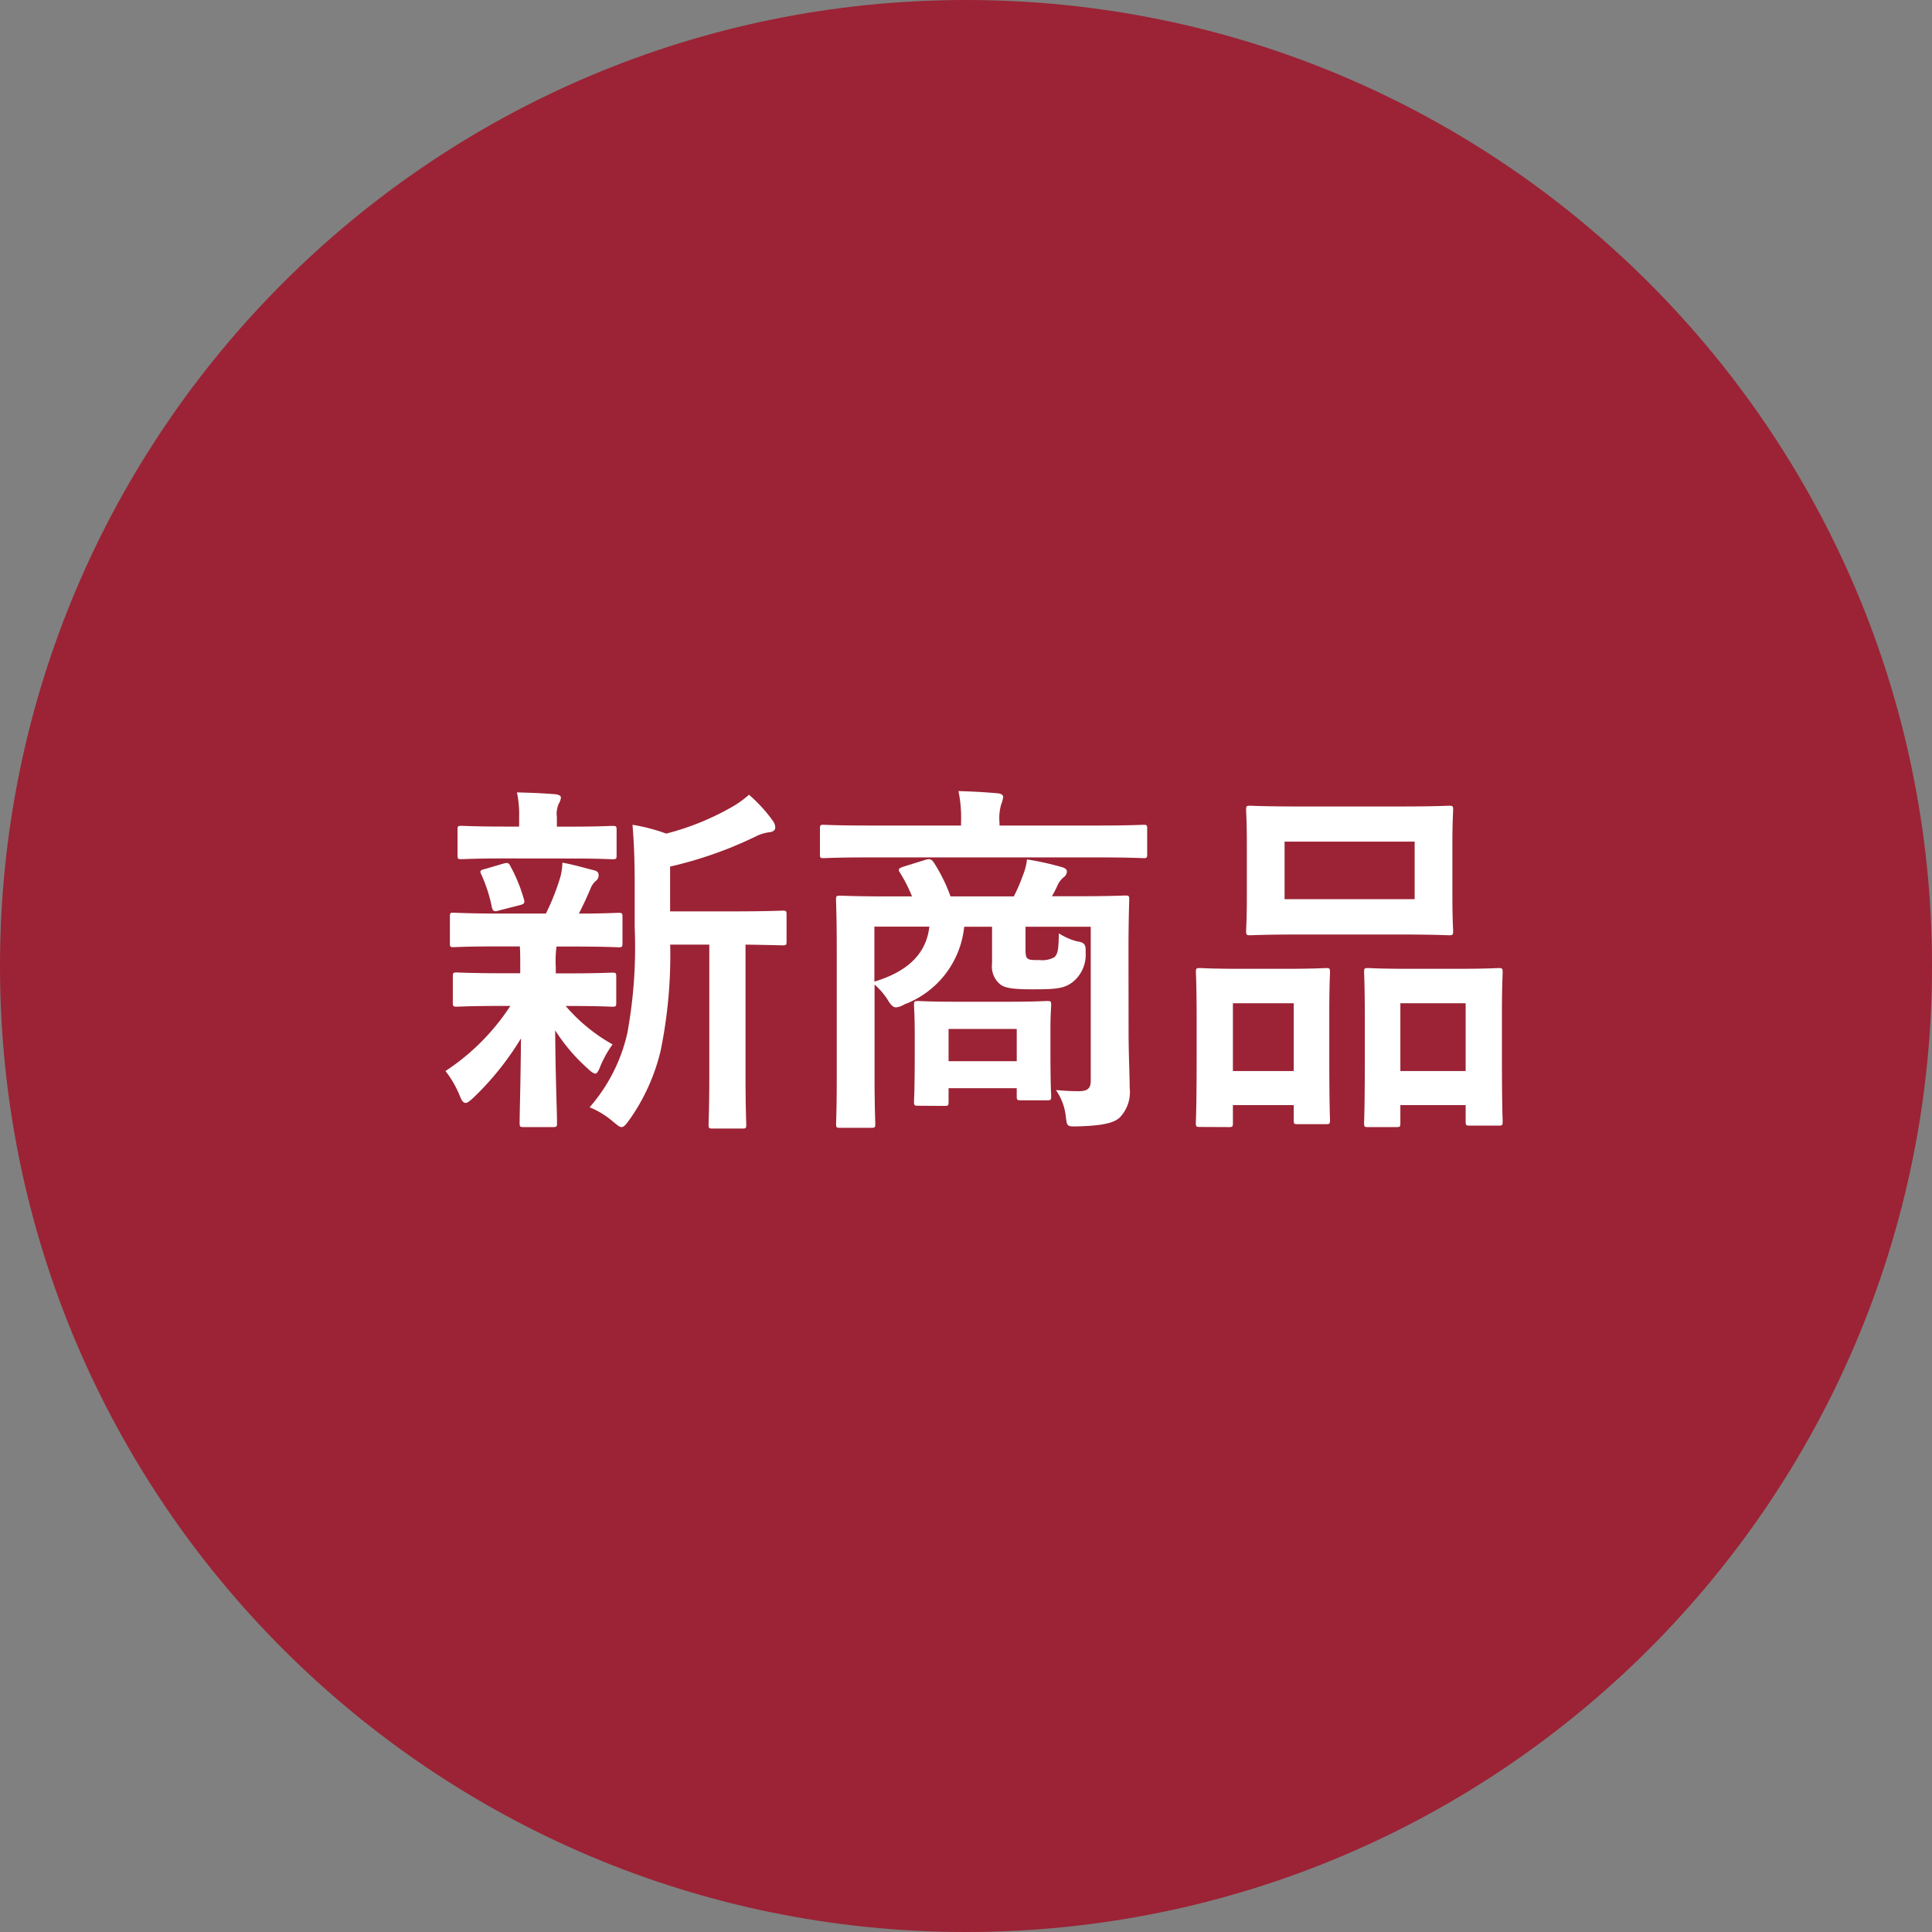 <svg viewBox="0 0 58 58" height="58" width="58" xmlns="http://www.w3.org/2000/svg">
  <rect x="0" y="0" width="58" height="58" fill="#808080" stroke="none"/>
  <g transform="translate(-1434 -299)" id="icon_new_jpn">
    <g data-name="グループ 181" id="グループ_181">
      <g fill="#9b2335" transform="translate(1434 299)" data-name="パス 42" id="パス_42">
        <path stroke="none" d="M 29 57.25 C 25.186 57.25 21.486 56.503 18.004 55.03 C 14.64 53.607 11.619 51.57 9.024 48.976 C 6.43 46.381 4.393 43.36 2.97 39.996 C 1.497 36.514 0.75 32.814 0.75 29 C 0.75 25.186 1.497 21.486 2.97 18.004 C 4.393 14.64 6.43 11.619 9.024 9.024 C 11.619 6.43 14.64 4.393 18.004 2.97 C 21.486 1.497 25.186 0.75 29 0.75 C 32.814 0.75 36.514 1.497 39.996 2.97 C 43.36 4.393 46.381 6.43 48.976 9.024 C 51.57 11.619 53.607 14.64 55.03 18.004 C 56.503 21.486 57.25 25.186 57.25 29 C 57.25 32.814 56.503 36.514 55.03 39.996 C 53.607 43.36 51.57 46.381 48.976 48.976 C 46.381 51.57 43.36 53.607 39.996 55.03 C 36.514 56.503 32.814 57.25 29 57.25 Z"></path>
        <path fill="#9b2335" stroke="none" d="M 29 1.5 C 25.287 1.5 21.686 2.227 18.296 3.66 C 15.022 5.045 12.081 7.029 9.555 9.555 C 7.029 12.081 5.045 15.022 3.66 18.296 C 2.227 21.686 1.5 25.287 1.5 29 C 1.5 32.713 2.227 36.314 3.66 39.704 C 5.045 42.978 7.029 45.919 9.555 48.445 C 12.081 50.971 15.022 52.955 18.296 54.34 C 21.686 55.773 25.287 56.5 29 56.5 C 32.713 56.5 36.314 55.773 39.704 54.34 C 42.978 52.955 45.919 50.971 48.445 48.445 C 50.971 45.919 52.955 42.978 54.34 39.704 C 55.773 36.314 56.5 32.713 56.5 29 C 56.5 25.287 55.773 21.686 54.34 18.296 C 52.955 15.022 50.971 12.081 48.445 9.555 C 45.919 7.029 42.978 5.045 39.704 3.66 C 36.314 2.227 32.713 1.5 29 1.5 M 29 0 C 45.016 0 58 12.984 58 29 C 58 45.016 45.016 58 29 58 C 12.984 58 0 45.016 0 29 C 0 12.984 12.984 0 29 0 Z"></path>
      </g>
      <path fill="#fff" transform="translate(1447 332)" d="M8.294-4.642V-.77C8.294.264,8.272.693,8.272.748c0,.121.011.132.121.132h.9c.1,0,.11-.011.11-.132,0-.055-.022-.484-.022-1.518V-4.642c.759.011,1.056.022,1.111.022.11,0,.121-.011.121-.121v-.8c0-.11-.011-.121-.121-.121-.066,0-.429.022-1.5.022H7.117V-6.985a12.02,12.02,0,0,0,2.563-.9,1.225,1.225,0,0,1,.429-.132c.1-.011.165-.066.165-.132A.352.352,0,0,0,10.2-8.36a4.44,4.44,0,0,0-.715-.781,3.024,3.024,0,0,1-.583.407A7.881,7.881,0,0,1,7-7.975a5.442,5.442,0,0,0-1.012-.264c.055.649.066,1.232.066,1.881v1.2a14.261,14.261,0,0,1-.22,3.168A5.078,5.078,0,0,1,4.7.242a2.519,2.519,0,0,1,.715.44c.121.1.187.154.242.154.077,0,.132-.077.231-.209a5.981,5.981,0,0,0,.946-2.09,14.323,14.323,0,0,0,.286-3.179Zm-5.687.055c.011.165.011.352.011.605v.2H2.046C1.1-3.784.781-3.806.715-3.806c-.11,0-.121.011-.121.121V-2.9c0,.11.011.121.121.121.066,0,.385-.022,1.331-.022h.275A6.74,6.74,0,0,1,.374-.847,3.1,3.1,0,0,1,.8-.11C.858.033.9.11.979.11c.055,0,.121-.055.231-.154A8.7,8.7,0,0,0,2.64-1.826C2.629-.451,2.6.352,2.6.715c0,.11.011.121.121.121h.869c.121,0,.132-.011.132-.121,0-.385-.044-1.254-.055-2.783A5.427,5.427,0,0,0,4.642-.924c.11.11.187.154.231.154s.088-.066.132-.176a3.16,3.16,0,0,1,.385-.7A5.159,5.159,0,0,1,3.982-2.8h.077c.935,0,1.254.022,1.32.022.11,0,.121-.011.121-.121v-.781c0-.11-.011-.121-.121-.121-.066,0-.385.022-1.32.022H3.685v-.2a3.158,3.158,0,0,1,.022-.605h.506c.957,0,1.287.022,1.353.022.11,0,.121-.011.121-.121v-.792c0-.11-.011-.121-.121-.121s-.429.022-1.188.022c.132-.253.22-.451.341-.726a.591.591,0,0,1,.165-.253.2.2,0,0,0,.088-.165c0-.077-.022-.121-.132-.154-.319-.077-.594-.165-.957-.231a1.715,1.715,0,0,1-.077.484,6.9,6.9,0,0,1-.418,1.045H1.969C1-5.577.682-5.6.616-5.6c-.1,0-.11.011-.11.121v.792c0,.11.011.121.11.121.066,0,.385-.022,1.353-.022Zm1.485-2.64c.913,0,1.221.022,1.287.022.121,0,.132-.011.132-.121v-.759c0-.11-.011-.121-.132-.121-.066,0-.374.022-1.287.022H3.718V-8.47a.752.752,0,0,1,.055-.4.426.426,0,0,0,.066-.187c0-.055-.066-.088-.176-.1-.4-.033-.748-.044-1.144-.055a3.13,3.13,0,0,1,.066.726v.3H2.156c-.913,0-1.232-.022-1.3-.022-.11,0-.121.011-.121.121v.759c0,.11.011.121.121.121.066,0,.385-.022,1.3-.022ZM2.618-5.83c.121-.033.143-.066.11-.176A4.814,4.814,0,0,0,2.321-7c-.044-.088-.066-.11-.2-.077l-.561.165c-.154.033-.165.066-.1.187a4.525,4.525,0,0,1,.308.968c.033.121.077.132.22.088Zm18.26,1.419c0-1,.022-1.518.022-1.584,0-.11-.011-.121-.121-.121-.066,0-.44.022-1.5.022h-.7a2.965,2.965,0,0,0,.165-.319.689.689,0,0,1,.176-.242.236.236,0,0,0,.11-.176c0-.066-.044-.1-.132-.132A8.808,8.808,0,0,0,17.831-7.2a1.743,1.743,0,0,1-.121.473,5.073,5.073,0,0,1-.275.638h-1.9a4.886,4.886,0,0,0-.484-.99c-.066-.11-.121-.154-.264-.11l-.671.209c-.132.044-.165.077-.1.176a4.366,4.366,0,0,1,.363.715h-.66c-1.045,0-1.419-.022-1.5-.022-.11,0-.121.011-.121.121,0,.077.022.517.022,1.5V-.737C12.122.231,12.1.671,12.1.737c0,.11.011.121.121.121h.935c.11,0,.121-.011.121-.121,0-.055-.022-.506-.022-1.43v-2.75A2.127,2.127,0,0,1,13.64-3c.1.176.176.242.264.242a.592.592,0,0,0,.242-.088,2.791,2.791,0,0,0,1.8-2.332h.836V-4.07a.69.69,0,0,0,.253.627c.143.11.407.143.968.143.7,0,.935-.022,1.188-.209a1.047,1.047,0,0,0,.4-.9c.011-.231-.033-.3-.253-.33a1.868,1.868,0,0,1-.55-.242c-.011.462-.022.605-.132.715a.731.731,0,0,1-.44.088c-.231,0-.3,0-.363-.044s-.066-.143-.066-.319v-.638h1.958V-.55c0,.231-.11.308-.352.308-.275,0-.4-.011-.693-.033A1.71,1.71,0,0,1,19,.55c.033.264.033.275.374.264C20.152.792,20.449.7,20.614.55a1.1,1.1,0,0,0,.3-.891c0-.374-.033-1.012-.033-1.661ZM14.9-5.181c-.088.77-.594,1.331-1.65,1.65v-1.65ZM15.356.2c.11,0,.121-.011.121-.132v-.4h2.046V-.1c0,.121.011.132.121.132h.792c.11,0,.121-.011.121-.132,0-.066-.022-.275-.022-1.386v-.627c0-.429.022-.649.022-.715,0-.11-.011-.121-.121-.121-.066,0-.341.022-1.188.022h-1.5c-.847,0-1.122-.022-1.188-.022-.11,0-.121.011-.121.121,0,.077.022.308.022.869V-1.4c0,1.177-.022,1.4-.022,1.463,0,.121.011.132.121.132Zm.121-2.31h2.046v.968H15.477ZM19.954-7.26c.979,0,1.309.022,1.375.022.1,0,.11-.011.11-.121v-.759c0-.11-.011-.121-.11-.121-.066,0-.4.022-1.375.022H17.006v-.088a1.468,1.468,0,0,1,.055-.561.735.735,0,0,0,.055-.209c0-.055-.055-.1-.165-.11-.374-.033-.77-.055-1.177-.066a3.954,3.954,0,0,1,.077.946v.088H13.1c-.979,0-1.309-.022-1.375-.022-.1,0-.11.011-.11.121v.759c0,.11.011.121.11.121.066,0,.4-.022,1.375-.022Zm6.039-1.529c-1.034,0-1.4-.022-1.463-.022-.11,0-.121.011-.121.121,0,.077.022.363.022,1.023v1.6c0,.66-.022.946-.022,1.012,0,.121.011.132.121.132.066,0,.429-.022,1.463-.022h3.036c1.045,0,1.4.022,1.474.022.11,0,.121-.011.121-.132,0-.066-.022-.352-.022-1.012v-1.6c0-.66.022-.946.022-1.023,0-.11-.011-.121-.121-.121-.077,0-.429.022-1.474.022Zm-.429,1.056h3.905v1.727H25.564ZM28.919.836c.11,0,.121-.011.121-.121V.176H31V.66c0,.121.011.132.121.132h.869c.11,0,.121-.011.121-.132,0-.066-.022-.374-.022-2.024V-2.541c0-.88.022-1.2.022-1.265,0-.121-.011-.132-.121-.132-.066,0-.352.022-1.2.022H29.271c-.847,0-1.133-.022-1.21-.022-.1,0-.11.011-.11.132,0,.066.022.385.022,1.43v1.023c0,1.683-.022,1.991-.022,2.068,0,.11.011.121.11.121Zm.121-3.718H31V-.847H29.04ZM23.892.836c.11,0,.121-.011.121-.132V.176h1.826V.627c0,.11.011.121.11.121h.858c.11,0,.121-.011.121-.121,0-.066-.022-.385-.022-2.035V-2.563c0-.869.022-1.188.022-1.254,0-.11-.011-.121-.121-.121-.077,0-.352.022-1.177.022H24.189c-.814,0-1.089-.022-1.166-.022-.11,0-.121.011-.121.121,0,.077.022.385.022,1.441v1.023C22.924.33,22.9.638,22.9.7c0,.121.011.132.121.132Zm.121-3.718h1.826V-.847H24.013Z" data-name="パス 52" id="パス_52"></path>
    </g>
  </g>
</svg>
